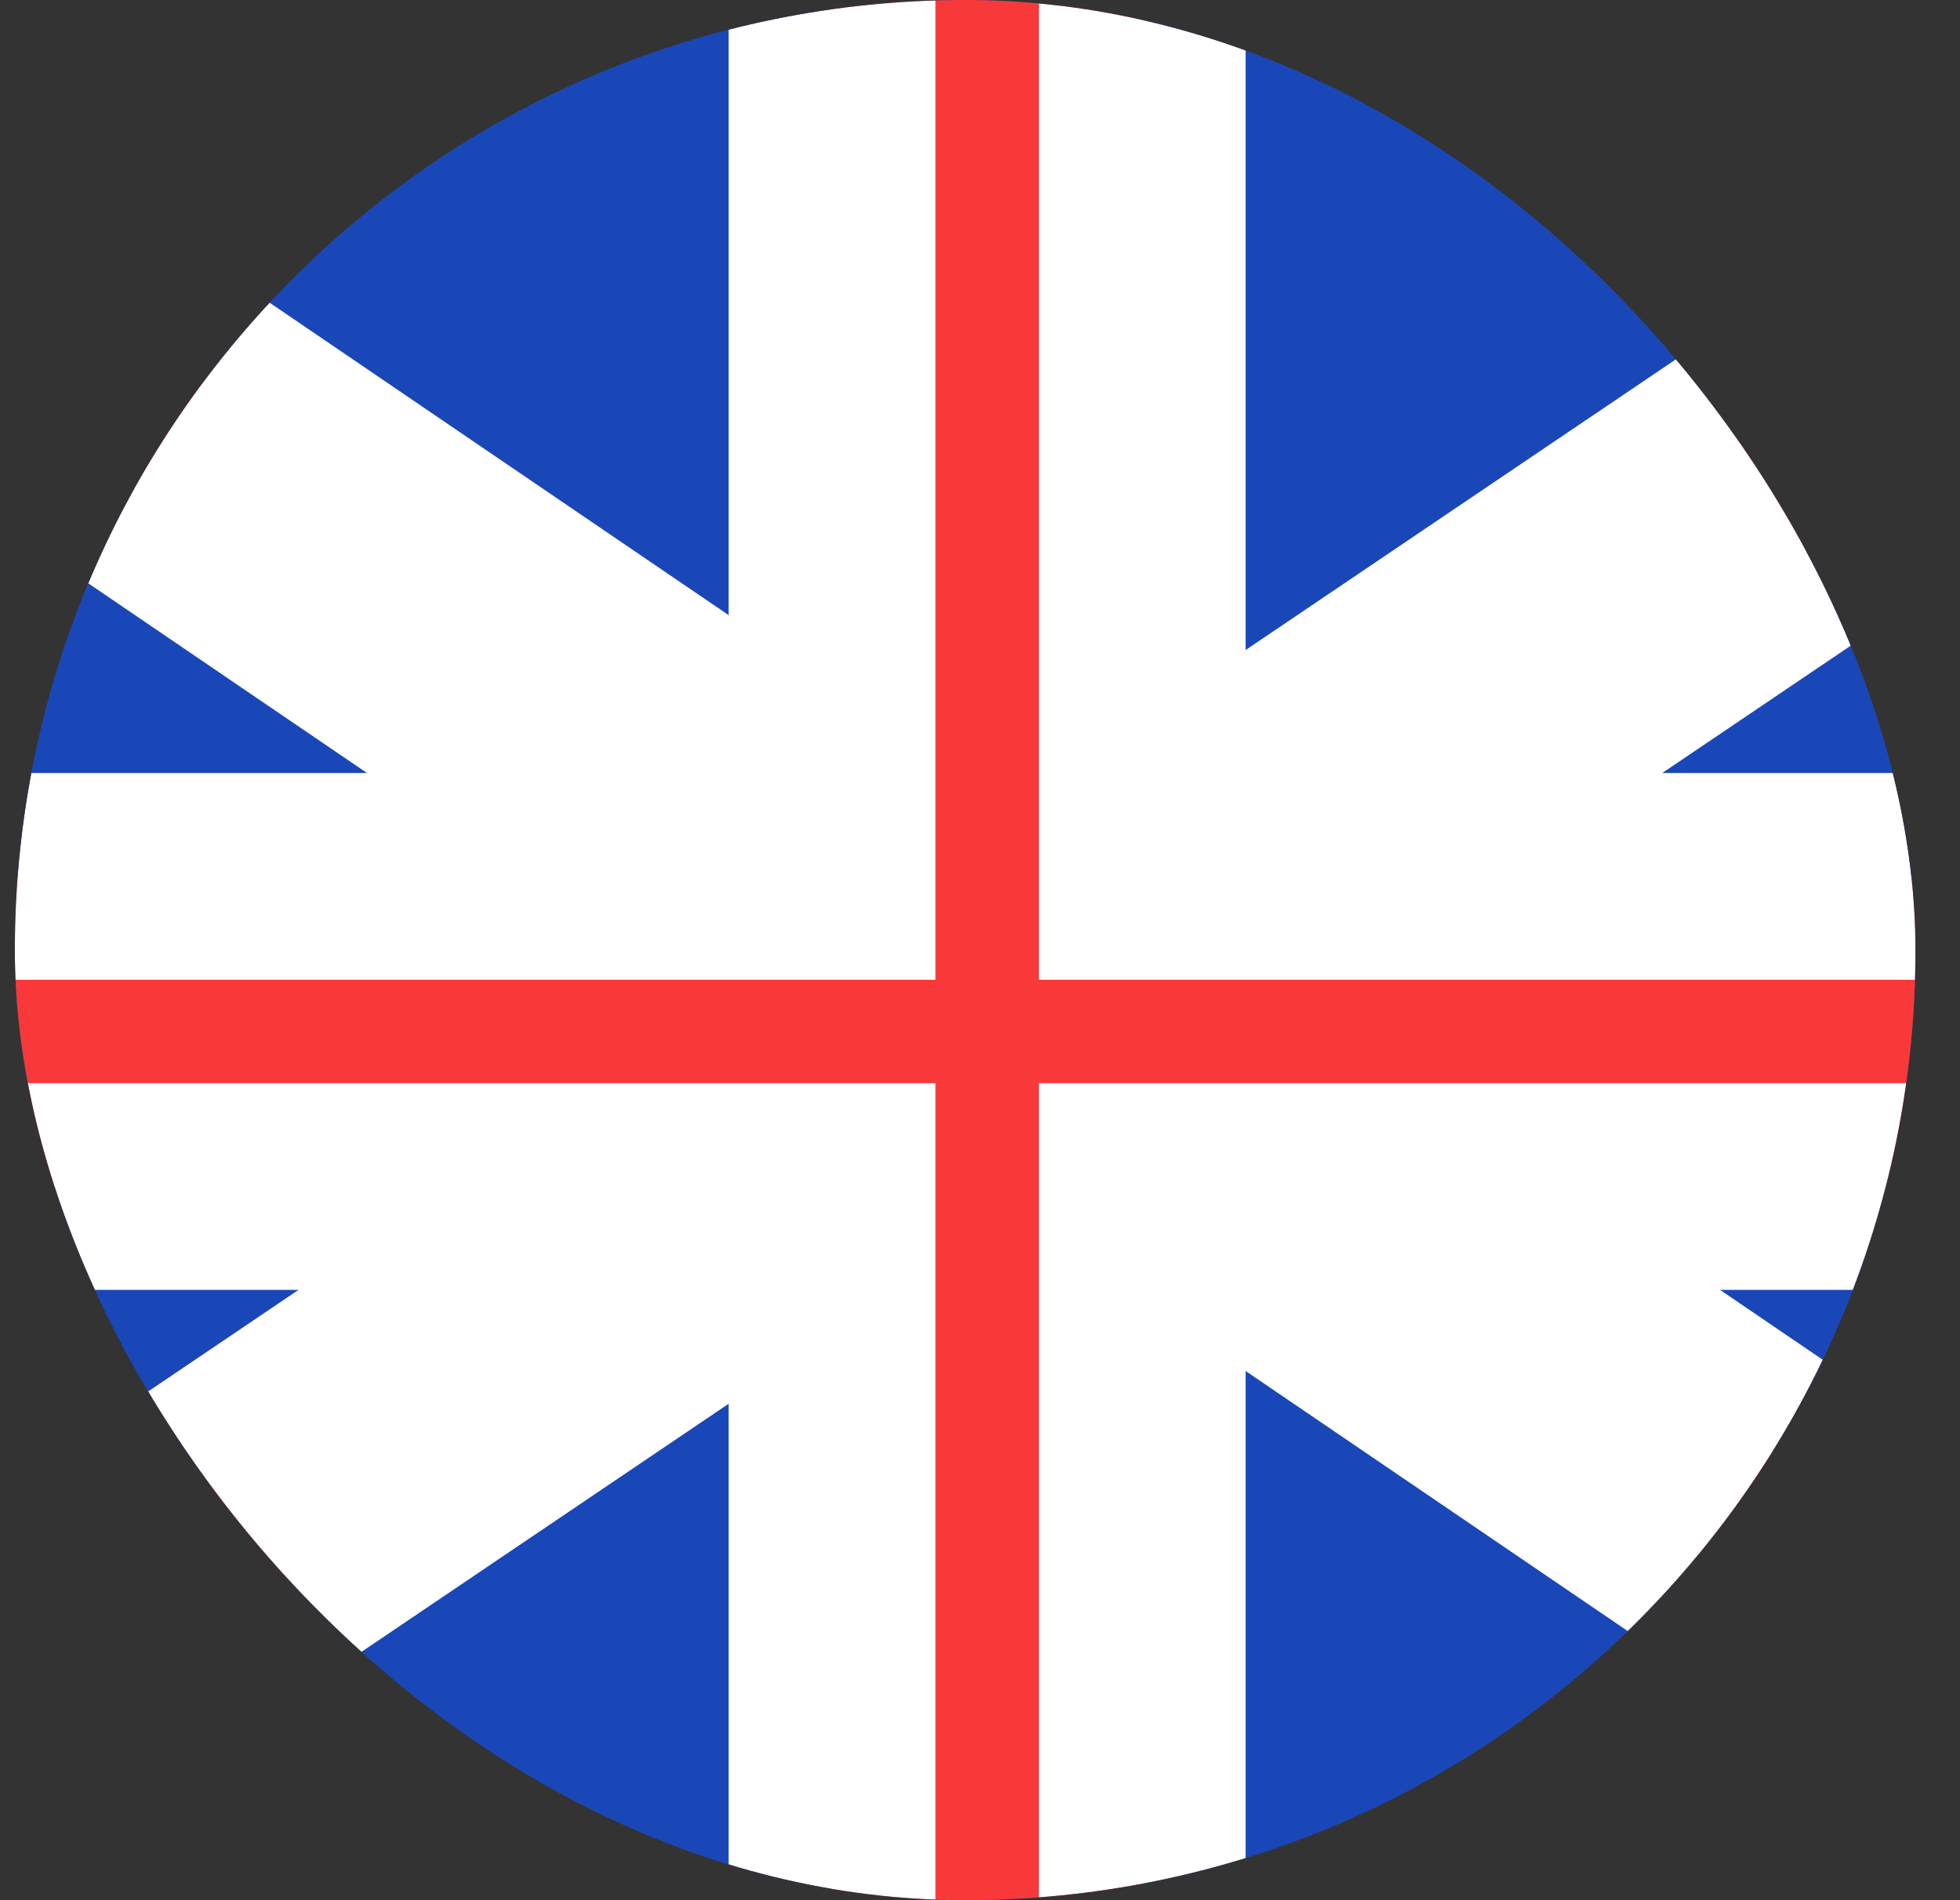 <svg width="33" height="32" viewBox="0 0 33 32" fill="none" xmlns="http://www.w3.org/2000/svg">
<rect x="0" y="0" width="33" height="32" fill="#333333" stroke="none"/>
<g clip-path="url(#clip0_3256_43284)">
<rect x="0.25" width="32" height="32" rx="16" fill="#1A47B8"/>
<mask id="path-2-outside-1_3256_43284" maskUnits="userSpaceOnUse" x="-9.009" y="-2.167" width="52" height="36" fill="black">
<rect fill="white" x="-9.009" y="-2.167" width="52" height="36"/>
<path fill-rule="evenodd" clip-rule="evenodd" d="M17.034 15.709L39.047 0.833L40.258 2.625L18.957 17.019L36.663 29.072L35.457 30.843L17.047 18.31L-1.305 30.711L-2.516 28.92L15.123 17L-6.009 2.615L-4.804 0.843L17.034 15.709Z"/>
</mask>
<path fill-rule="evenodd" clip-rule="evenodd" d="M17.034 15.709L39.047 0.833L40.258 2.625L18.957 17.019L36.663 29.072L35.457 30.843L17.047 18.31L-1.305 30.711L-2.516 28.92L15.123 17L-6.009 2.615L-4.804 0.843L17.034 15.709Z" fill="#F93939"/>
<path d="M39.047 0.833L40.489 -0.141L39.515 -1.584L38.073 -0.609L39.047 0.833ZM17.034 15.709L16.054 17.148L17.03 17.812L18.008 17.151L17.034 15.709ZM40.258 2.625L41.233 4.067L42.675 3.093L41.7 1.65L40.258 2.625ZM18.957 17.019L17.983 15.576L15.856 17.014L17.978 18.458L18.957 17.019ZM36.663 29.072L38.102 30.052L39.082 28.613L37.643 27.633L36.663 29.072ZM35.457 30.843L34.478 32.282L35.917 33.262L36.896 31.823L35.457 30.843ZM17.047 18.31L18.026 16.871L17.05 16.207L16.072 16.868L17.047 18.31ZM-1.305 30.711L-2.747 31.686L-1.773 33.128L-0.33 32.154L-1.305 30.711ZM-2.516 28.92L-3.49 27.477L-4.933 28.452L-3.958 29.894L-2.516 28.92ZM15.123 17L16.097 18.443L18.224 17.006L16.102 15.561L15.123 17ZM-6.009 2.615L-7.448 1.635L-8.428 3.074L-6.989 4.054L-6.009 2.615ZM-4.804 0.843L-3.824 -0.596L-5.263 -1.575L-6.243 -0.136L-4.804 0.843ZM38.073 -0.609L16.059 14.267L18.008 17.151L40.022 2.276L38.073 -0.609ZM41.7 1.65L40.489 -0.141L37.605 1.808L38.816 3.6L41.7 1.65ZM19.932 18.461L41.233 4.067L39.283 1.183L17.983 15.576L19.932 18.461ZM17.978 18.458L35.684 30.511L37.643 27.633L19.937 15.58L17.978 18.458ZM35.224 28.092L34.018 29.863L36.896 31.823L38.102 30.052L35.224 28.092ZM36.437 29.404L18.026 16.871L16.067 19.749L34.478 32.282L36.437 29.404ZM-0.33 32.154L18.021 19.752L16.072 16.868L-2.28 29.269L-0.33 32.154ZM-3.958 29.894L-2.747 31.686L0.137 29.737L-1.074 27.945L-3.958 29.894ZM14.148 15.558L-3.49 27.477L-1.541 30.362L16.097 18.443L14.148 15.558ZM16.102 15.561L-5.03 1.176L-6.989 4.054L14.143 18.439L16.102 15.561ZM-4.57 3.594L-3.365 1.823L-6.243 -0.136L-7.448 1.635L-4.57 3.594ZM-5.783 2.282L16.054 17.148L18.013 14.27L-3.824 -0.596L-5.783 2.282Z" fill="white" mask="url(#path-2-outside-1_3256_43284)"/>
<mask id="path-4-outside-2_3256_43284" maskUnits="userSpaceOnUse" x="-9.75" y="-9" width="51" height="51" fill="black">
<rect fill="white" x="-9.75" y="-9" width="51" height="51"/>
<path fill-rule="evenodd" clip-rule="evenodd" d="M14.009 19.982V40H19.232V19.982H39.25V14.759H19.232V-7H14.009V14.759H-7.75V19.982H14.009Z"/>
</mask>
<path fill-rule="evenodd" clip-rule="evenodd" d="M14.009 19.982V40H19.232V19.982H39.25V14.759H19.232V-7H14.009V14.759H-7.75V19.982H14.009Z" fill="#F93939"/>
<path d="M14.009 40H12.268V41.741H14.009V40ZM14.009 19.982H15.75V18.241H14.009V19.982ZM19.232 40V41.741H20.972V40H19.232ZM19.232 19.982V18.241H17.491V19.982H19.232ZM39.25 19.982V21.722H40.991V19.982H39.25ZM39.25 14.759H40.991V13.018H39.25V14.759ZM19.232 14.759H17.491V16.5H19.232V14.759ZM19.232 -7H20.972V-8.741H19.232V-7ZM14.009 -7V-8.741H12.268V-7H14.009ZM14.009 14.759V16.5H15.75V14.759H14.009ZM-7.75 14.759V13.018H-9.491V14.759H-7.75ZM-7.75 19.982H-9.491V21.722H-7.75V19.982ZM15.75 40V19.982H12.268V40H15.75ZM19.232 38.259H14.009V41.741H19.232V38.259ZM17.491 19.982V40H20.972V19.982H17.491ZM39.25 18.241H19.232V21.722H39.25V18.241ZM37.509 14.759V19.982H40.991V14.759H37.509ZM19.232 16.5H39.25V13.018H19.232V16.5ZM17.491 -7V14.759H20.972V-7H17.491ZM14.009 -5.259H19.232V-8.741H14.009V-5.259ZM15.75 14.759V-7H12.268V14.759H15.75ZM-7.75 16.5H14.009V13.018H-7.75V16.5ZM-6.009 19.982V14.759H-9.491V19.982H-6.009ZM14.009 18.241H-7.75V21.722H14.009V18.241Z" fill="white" mask="url(#path-4-outside-2_3256_43284)"/>
</g>
<defs>
<clipPath id="clip0_3256_43284">
<rect x="0.25" width="32" height="32" rx="16" fill="white"/>
</clipPath>
</defs>
</svg>
